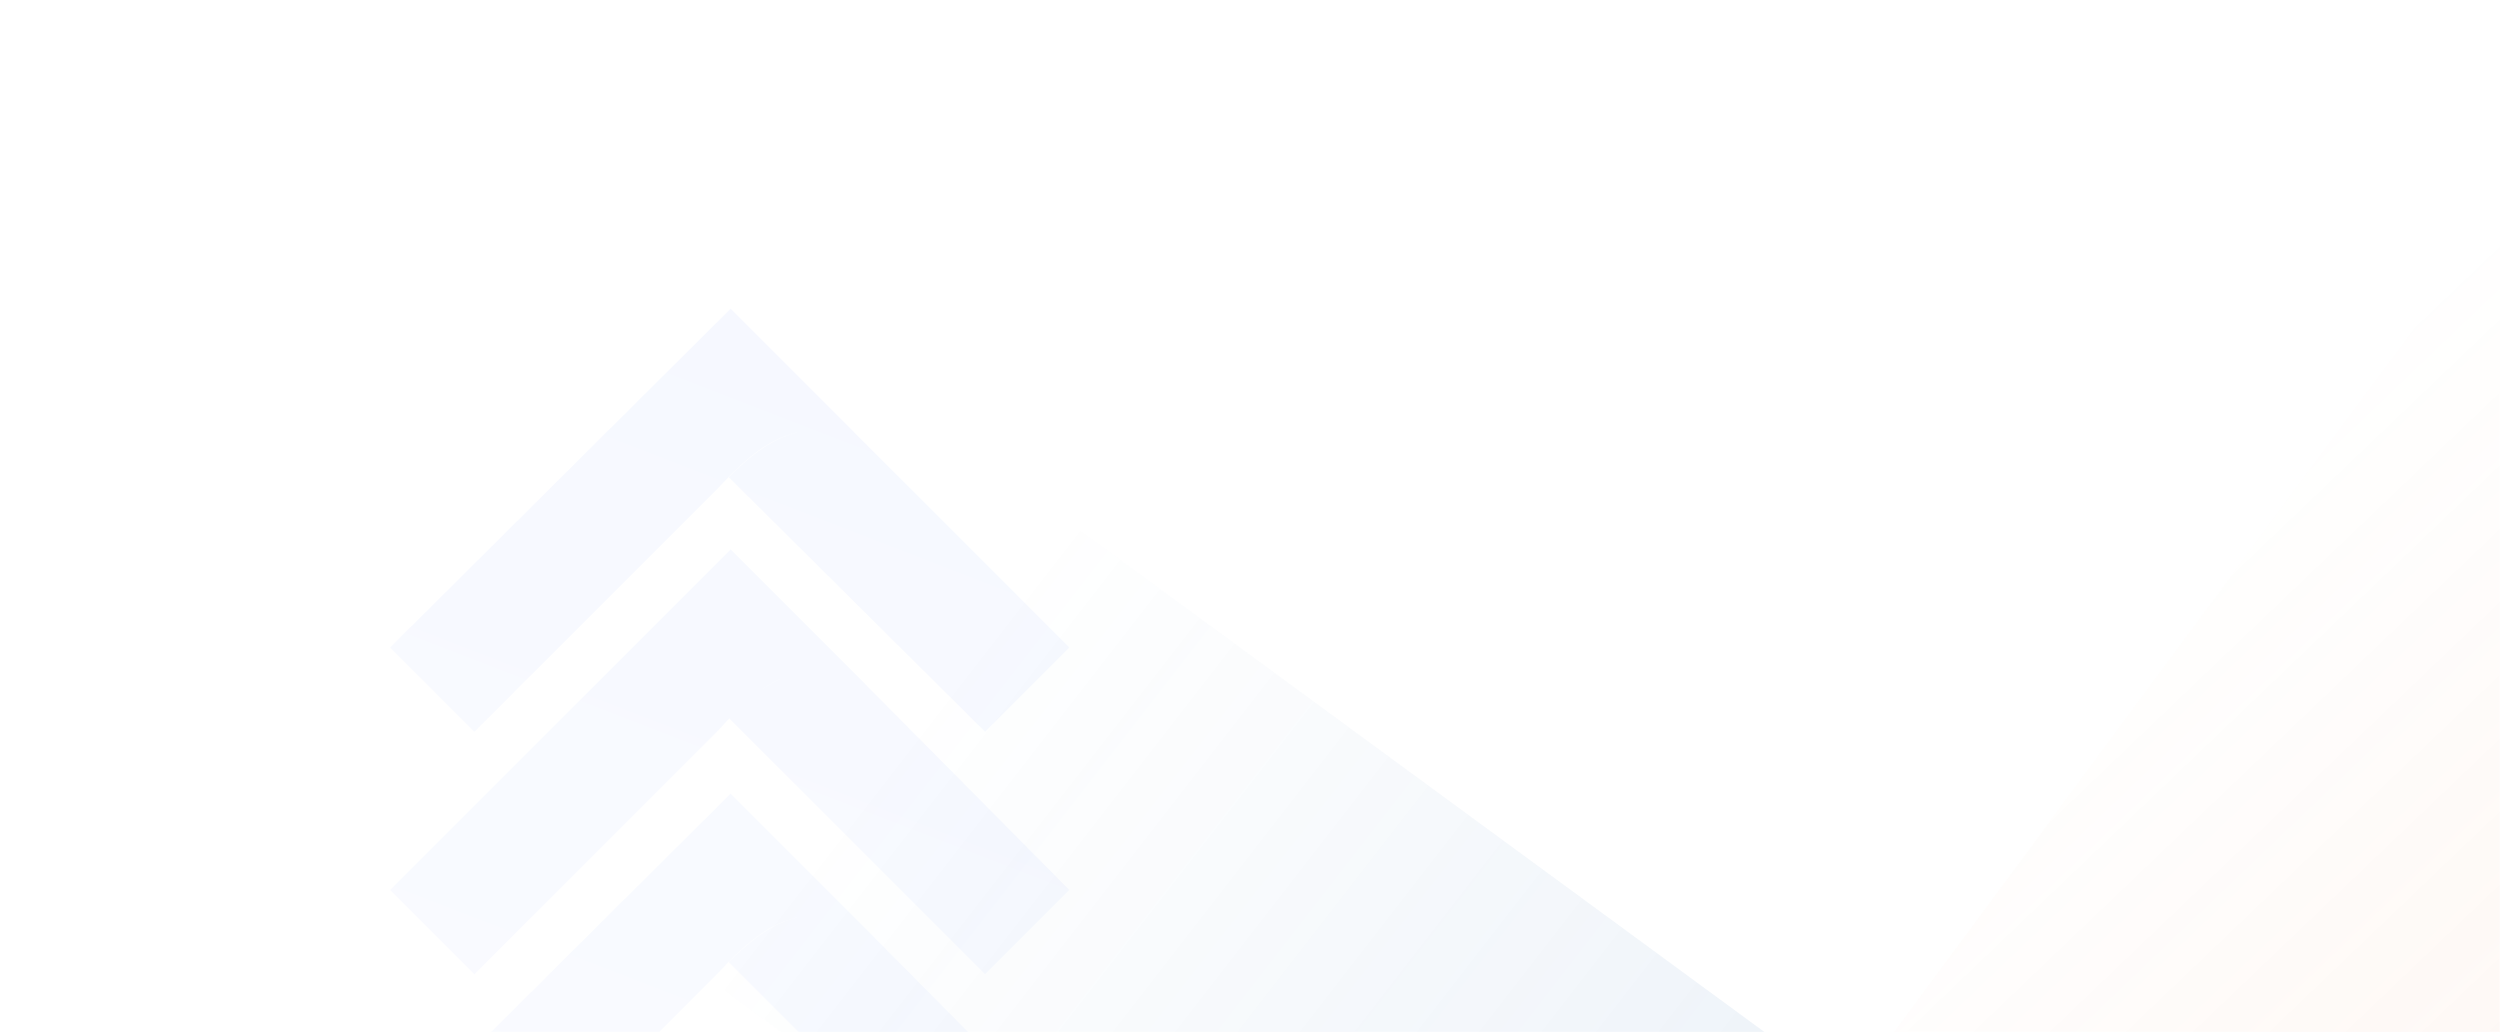 <svg width="1320" height="545" fill="none" xmlns="http://www.w3.org/2000/svg"><mask id="a" style="mask-type:alpha" maskUnits="userSpaceOnUse" x="0" y="0" width="1320" height="545"><path fill="#fff" d="M0 0h1320v545H0z"/></mask><g mask="url(#a)"><g opacity=".13"><path d="M1340.48 607.039c-144.73 112.286-268.17 41.28-364.556-29.389L1530.8-173.818 1779.37 8.436l-438.89 598.603Z" fill="url(#b)"/><path d="m1340.76 606.972-293.84 400.758L43.16 275.676 225.414 27.103l720.353 528.163c97.063 75.066 229.633 176.168 394.993 51.706Z" fill="url(#c)"/></g><path opacity=".05" fill-rule="evenodd" clip-rule="evenodd" d="m385.773 163 71.727 71.728a75.643 75.643 0 0 0-1.251-.658c.398.212.798.43 1.199.652L564.585 341.86l-44.489 44.489-135.284-134.376c10.187-10.186 22.272-20.689 37.192-23.844-18.027 3.581-31.597 17.729-42.587 29.297L250.489 386.354 206 341.865 385.773 163Zm-6.356 222.449a345.989 345.989 0 0 1 5.644-6.119l135.035 135.035 44.489-44.489-107.137-108.045a76.858 76.858 0 0 0-.832-.456c.294.153.589.309.884.468l-71.727-71.728L206 469.888l44.489 44.489 128.928-128.928Zm21.357-20.319c4.663-3.341 9.668-6.195 15.067-8.135-5.434 1.914-10.436 4.766-15.067 8.135Zm21.147 119.058c-14.882 3.177-26.941 13.66-37.108 23.827l135.283 135.284 44.489-44.489-107.137-108.046a71.79 71.79 0 0 0-1.14-.621c.396.204.793.413 1.192.628l-71.727-71.728L206 597.908l44.489 44.489 128.928-128.928c10.973-11.551 24.518-25.673 42.504-29.281Z" fill="url(#d)"/></g><defs><linearGradient id="b" x1="1801.88" y1="880.126" x2="1189.04" y2="238.342" gradientUnits="userSpaceOnUse"><stop stop-color="#E86E25"/><stop offset="1" stop-color="#E86E25" stop-opacity="0"/></linearGradient><linearGradient id="c" x1="488.773" y1="367.069" x2="1144.04" y2="875.203" gradientUnits="userSpaceOnUse"><stop stop-color="#1E63AF" stop-opacity="0"/><stop offset="1" stop-color="#1E63AF"/></linearGradient><linearGradient id="d" x1="436.817" y1="163" x2="256.918" y2="627.601" gradientUnits="userSpaceOnUse"><stop stop-color="#4A7BFF"/><stop offset="1" stop-color="#96B3FF"/></linearGradient></defs></svg>
